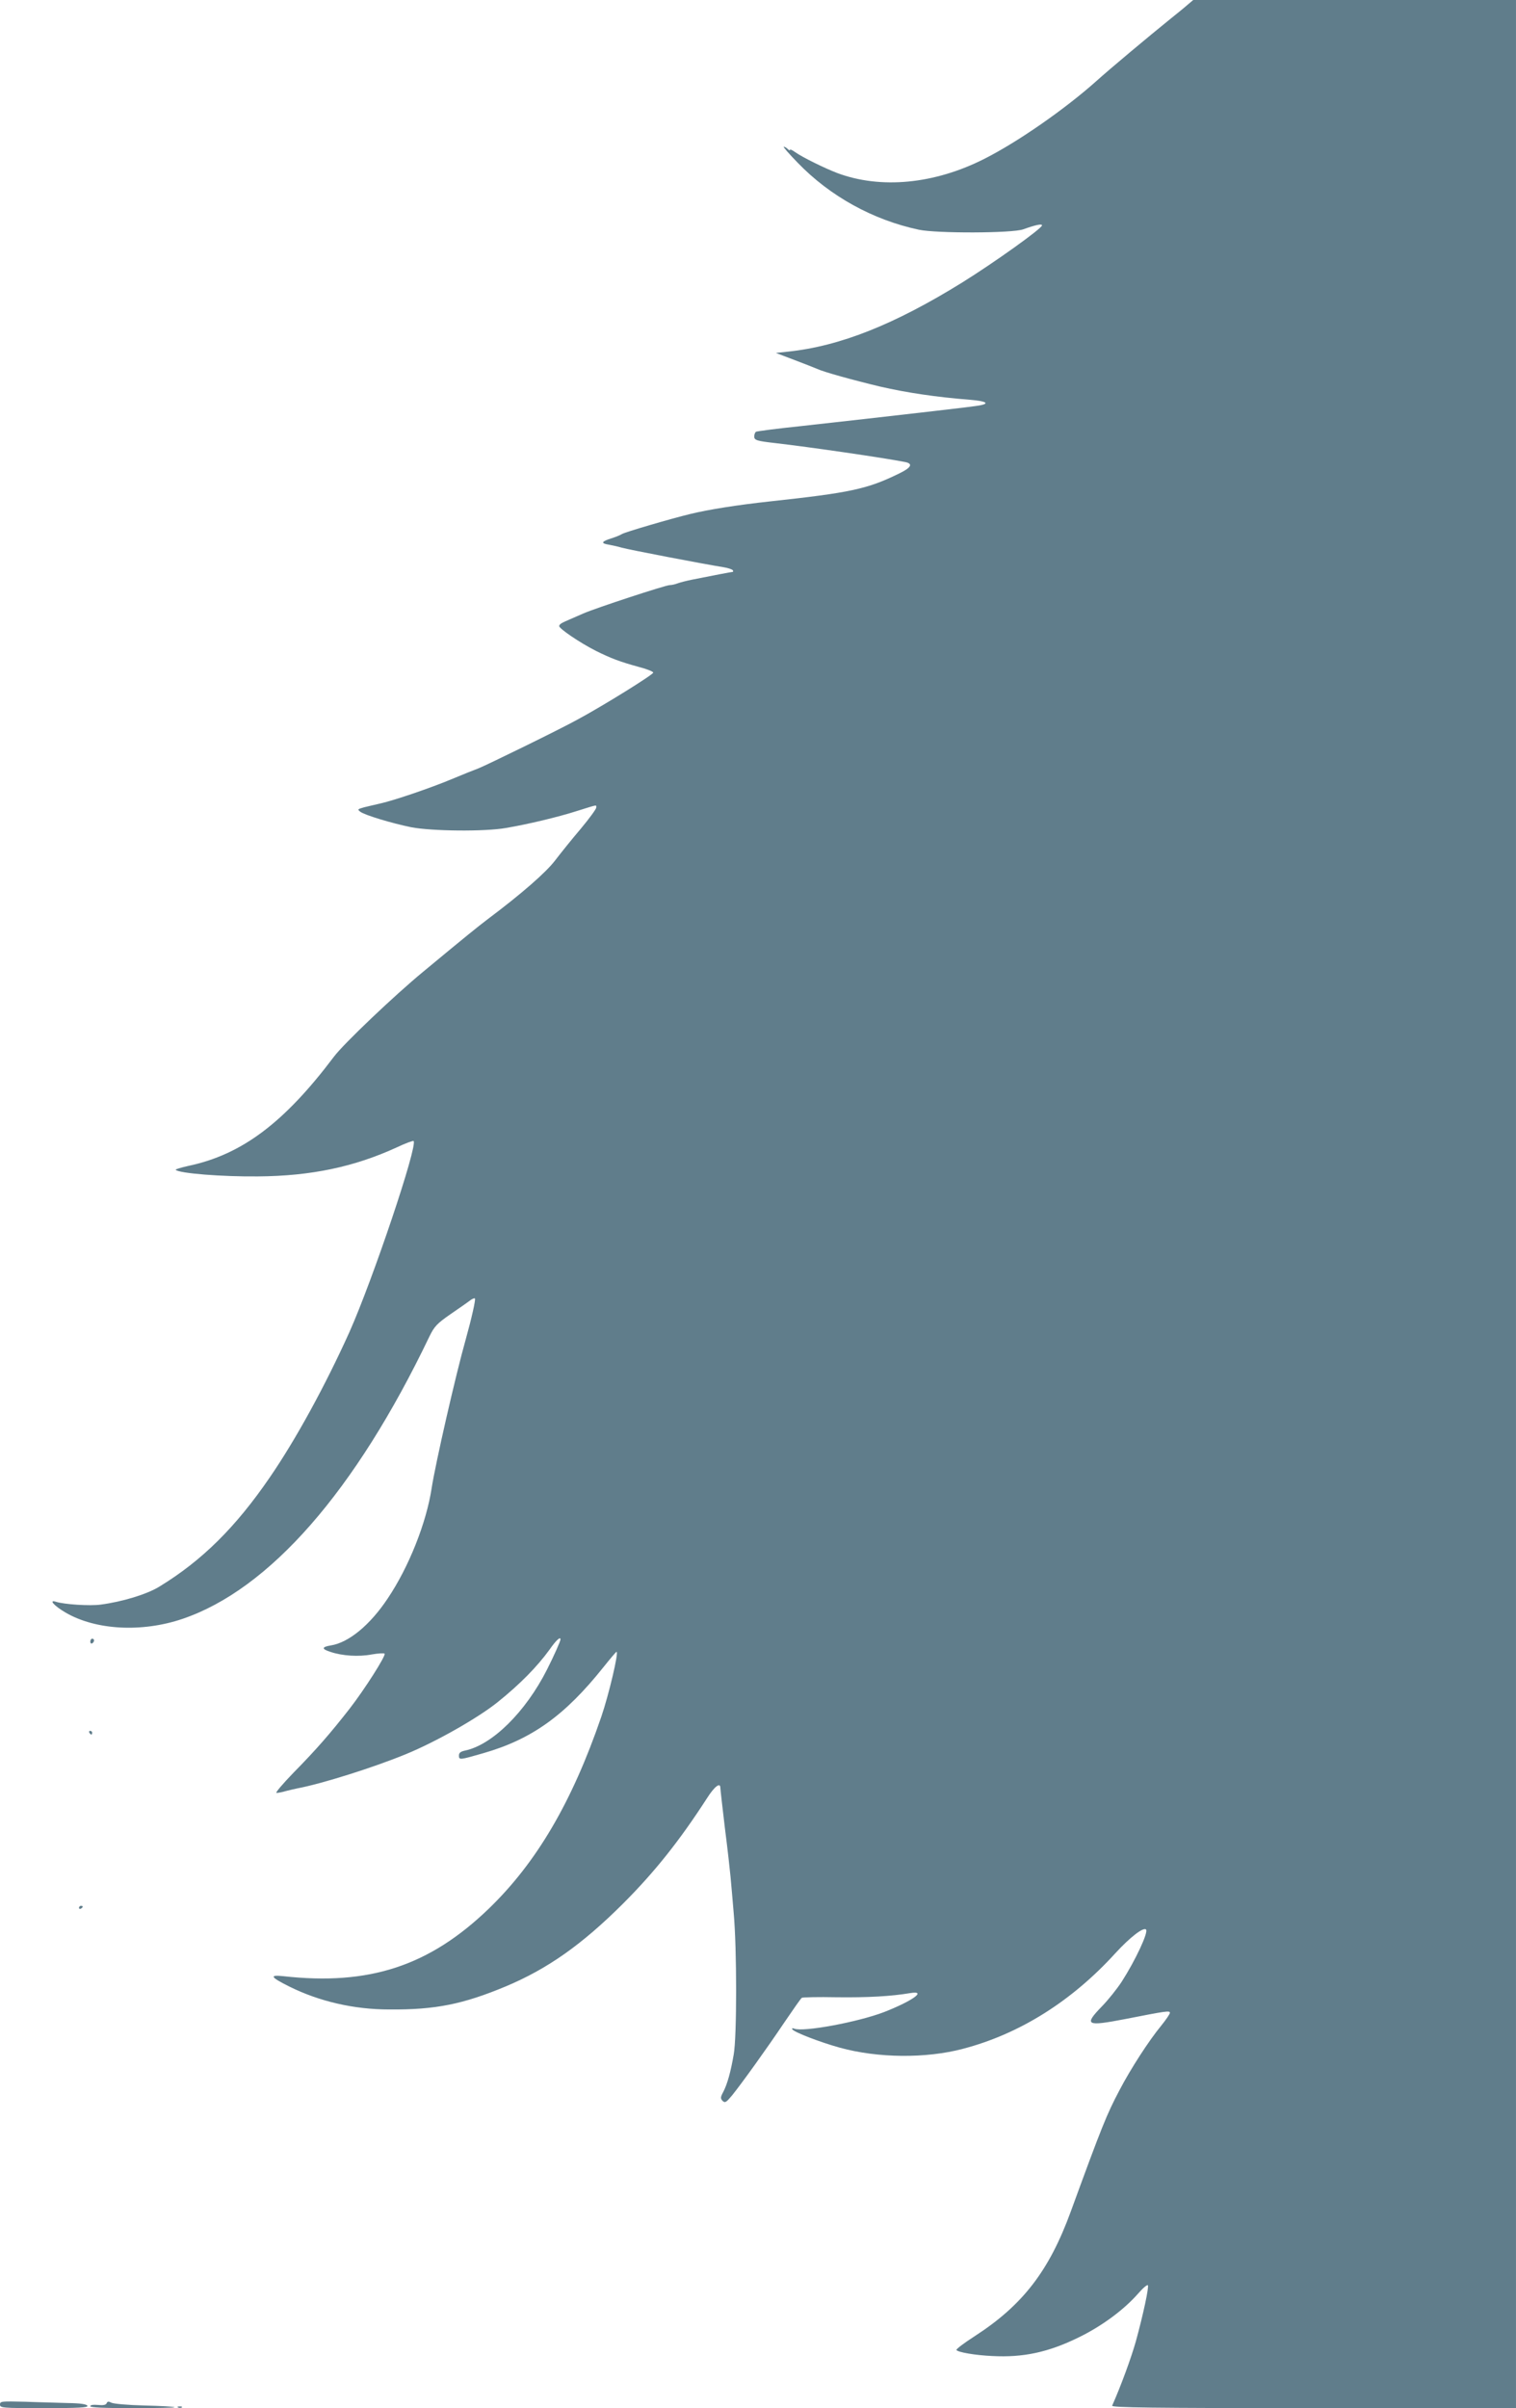 <?xml version="1.0" standalone="no"?>
<!DOCTYPE svg PUBLIC "-//W3C//DTD SVG 20010904//EN"
 "http://www.w3.org/TR/2001/REC-SVG-20010904/DTD/svg10.dtd">
<svg version="1.0" xmlns="http://www.w3.org/2000/svg"
 width="806pt" height="1280pt" viewBox="0 0 806 1280"
 preserveAspectRatio="xMidYMid meet">
<g transform="translate(0,1280) scale(0.1,-0.1)"
fill="#607d8b" stroke="none">
<path d="M6312 12773 c-18 -16 -58 -48 -89 -73 -115 -93 -321 -265 -393 -330
-168 -150 -418 -324 -596 -414 -266 -135 -551 -162 -782 -76 -68 26 -186 84
-224 111 -15 11 -28 17 -28 13 0 -5 -5 -3 -12 4 -7 7 -16 12 -21 12 -5 0 29
-39 75 -86 171 -177 399 -303 643 -355 94 -20 497 -19 555 2 64 23 100 31 100
21 0 -16 -253 -197 -425 -304 -360 -223 -649 -338 -925 -367 l-65 -7 100 -38
c55 -21 109 -42 120 -47 37 -17 189 -59 335 -94 139 -32 299 -56 478 -70 83
-7 105 -19 55 -29 -16 -4 -127 -17 -248 -31 -121 -14 -278 -32 -350 -40 -71
-8 -233 -26 -358 -40 -125 -13 -232 -27 -238 -30 -5 -4 -9 -15 -9 -25 0 -20
14 -24 110 -35 183 -21 576 -78 693 -101 43 -9 32 -30 -35 -62 -168 -82 -258
-101 -683 -147 -174 -19 -327 -43 -425 -67 -100 -24 -353 -98 -364 -107 -6 -4
-29 -14 -51 -21 -58 -18 -63 -28 -19 -35 22 -4 53 -11 69 -16 39 -11 435 -87
542 -104 24 -4 45 -11 49 -16 3 -5 2 -9 -1 -9 -6 0 -100 -18 -215 -41 -30 -6
-65 -15 -78 -20 -13 -5 -31 -9 -41 -9 -22 0 -394 -122 -460 -151 -25 -11 -57
-25 -71 -31 -44 -19 -54 -24 -57 -35 -4 -12 109 -89 196 -133 81 -40 126 -57
224 -84 43 -11 79 -25 80 -31 2 -10 -269 -178 -403 -250 -98 -54 -483 -242
-526 -259 -22 -8 -84 -33 -139 -56 -117 -49 -309 -114 -380 -130 -27 -6 -67
-16 -89 -21 -35 -10 -37 -11 -20 -24 27 -19 168 -61 270 -82 109 -21 391 -24
504 -4 118 20 277 58 380 91 112 35 100 33 100 17 0 -7 -37 -58 -83 -113 -46
-54 -107 -130 -136 -168 -48 -63 -177 -176 -357 -311 -55 -42 -104 -81 -344
-280 -154 -127 -422 -382 -474 -451 -265 -352 -490 -521 -774 -581 -40 -9 -70
-18 -68 -21 19 -19 247 -37 438 -35 283 2 512 51 737 154 46 22 87 37 90 34
23 -24 -217 -737 -341 -1015 -129 -286 -285 -571 -423 -772 -182 -266 -361
-443 -587 -581 -66 -41 -198 -81 -313 -96 -57 -8 -194 1 -237 15 -41 13 -11
-21 50 -57 161 -94 406 -107 622 -34 463 157 920 680 1313 1501 26 53 39 68
114 120 47 32 94 65 104 73 11 8 22 12 24 9 5 -5 -18 -107 -49 -218 -53 -187
-161 -660 -181 -790 -28 -184 -121 -419 -234 -587 -94 -141 -207 -234 -302
-249 -49 -8 -50 -19 -3 -34 64 -22 152 -27 220 -14 35 6 66 8 69 4 7 -11 -106
-189 -186 -292 -103 -132 -177 -217 -298 -340 -58 -60 -99 -108 -91 -108 8 0
31 4 50 10 19 5 46 11 60 14 133 25 408 112 578 182 161 66 382 192 486 275
121 97 212 190 278 281 34 49 58 71 58 54 0 -9 -35 -88 -72 -161 -114 -225
-291 -400 -436 -430 -23 -5 -32 -12 -32 -26 0 -25 4 -24 129 12 258 74 434
200 639 457 36 45 67 82 70 82 13 0 -41 -228 -81 -345 -156 -455 -345 -776
-599 -1021 -316 -304 -635 -409 -1092 -358 -76 8 -68 -5 32 -55 159 -79 343
-122 532 -122 246 -2 392 28 620 123 223 94 404 222 621 438 168 168 300 333
448 562 40 63 71 86 71 55 0 -8 11 -103 24 -213 14 -109 27 -226 30 -259 3
-33 11 -121 17 -195 17 -189 17 -655 0 -750 -16 -93 -34 -158 -56 -200 -15
-28 -15 -34 -3 -47 13 -12 19 -8 50 29 54 67 186 251 278 388 47 69 88 128 93
131 5 3 88 5 185 3 167 -2 290 5 391 22 92 15 12 -42 -139 -101 -139 -53 -428
-107 -477 -88 -10 4 -14 2 -10 -4 10 -15 147 -68 252 -97 203 -56 459 -58 655
-6 302 79 579 254 810 508 77 84 149 140 163 126 14 -14 -57 -165 -129 -277
-24 -37 -71 -96 -104 -130 -99 -102 -86 -109 122 -69 219 43 238 46 238 33 0
-6 -21 -37 -47 -69 -65 -79 -162 -229 -221 -342 -68 -129 -92 -188 -259 -645
-115 -315 -255 -497 -510 -662 -56 -36 -100 -69 -98 -74 8 -12 100 -28 190
-32 165 -9 300 20 462 100 121 59 239 146 315 233 25 29 48 48 51 43 6 -10
-24 -152 -64 -298 -25 -88 -77 -231 -126 -342 -4 -10 214 -13 1071 -13 l1076
0 0 6400 0 6400 -858 0 -858 0 -32 -27z"/>
<path d="M480 4074 c0 -8 5 -12 10 -9 6 3 10 10 10 16 0 5 -4 9 -10 9 -5 0
-10 -7 -10 -16z"/>
<path d="M475 3590 c3 -5 8 -10 11 -10 2 0 4 5 4 10 0 6 -5 10 -11 10 -5 0 -7
-4 -4 -10z"/>
<path d="M420 2659 c0 -5 5 -7 10 -4 6 3 10 8 10 11 0 2 -4 4 -10 4 -5 0 -10
-5 -10 -11z"/>
<path d="M0 19 c0 -18 11 -19 235 -19 183 0 233 3 230 12 -4 9 -36 14 -103 15
-53 2 -157 4 -229 7 -125 3 -133 3 -133 -15z"/>
<path d="M567 26 c-4 -9 -18 -12 -46 -9 -25 2 -41 0 -41 -7 0 -7 75 -10 227
-10 124 0 224 2 221 5 -3 3 -75 7 -160 9 -86 2 -165 9 -176 15 -15 8 -21 7
-25 -3z"/>
<path d="M948 3 c7 -3 16 -2 19 1 4 3 -2 6 -13 5 -11 0 -14 -3 -6 -6z"/>
</g>
</svg>
